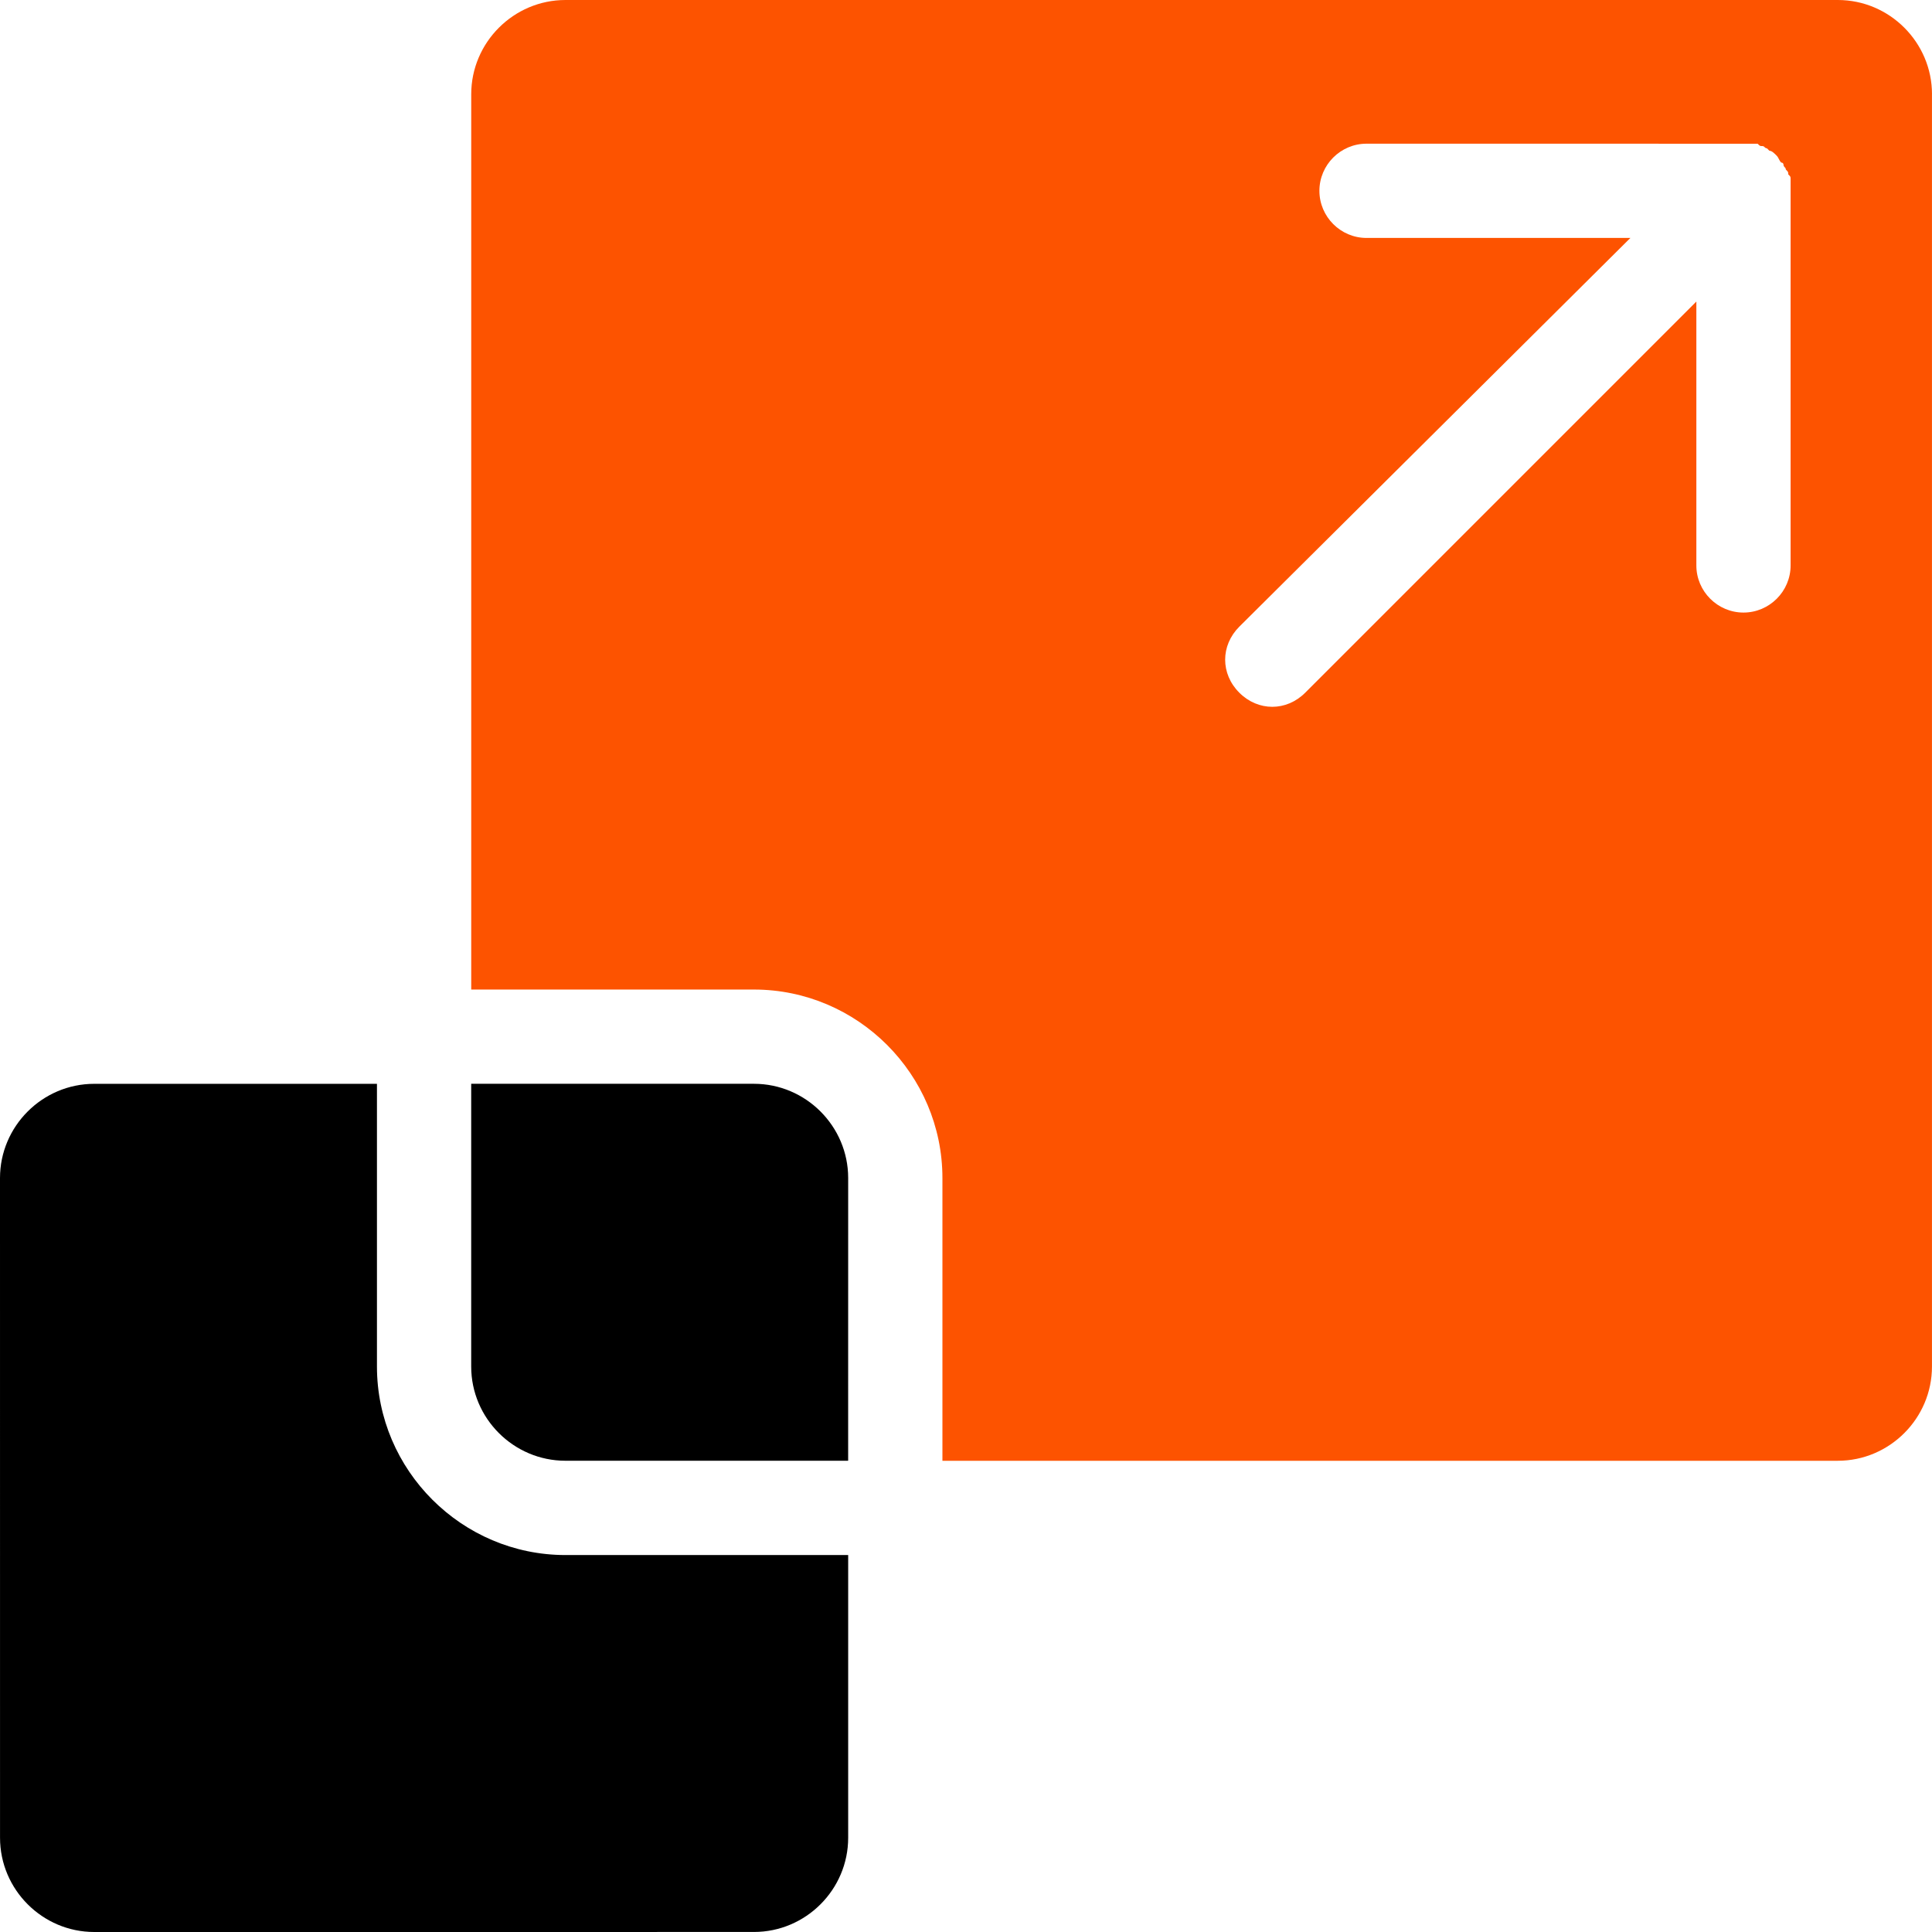 <?xml version="1.0" encoding="UTF-8"?>
<svg width="64px" height="64px" viewBox="0 0 64 64" version="1.1" xmlns="http://www.w3.org/2000/svg" xmlns:xlink="http://www.w3.org/1999/xlink">
    <title>86A99DCF-20B8-46D2-942E-F5B703A4B12C</title>
    <g id="Page-1" stroke="none" stroke-width="1" fill="none" fill-rule="evenodd">
        <g id="RoyoApps-White" transform="translate(-689, -9560)" fill-rule="nonzero">
            <g id="noun-scale-3520395" transform="translate(689, 9560)">
                <path d="M18.732,51.512 L28.097,51.512 L28.097,60.878 C28.097,62.595 26.693,63.999 24.975,63.999 L3.122,64 C1.405,64 0.001,62.595 0.001,60.878 L0,39.025 C0,37.307 1.405,35.903 3.122,35.903 L12.487,35.903 L12.487,45.269 C12.488,48.703 15.297,51.513 18.732,51.513 L18.732,51.512 Z M24.975,35.902 L15.609,35.902 L15.609,45.268 C15.609,46.985 17.014,48.389 18.731,48.389 L28.096,48.389 L28.097,39.024 C28.097,37.306 26.692,35.902 24.975,35.902 L24.975,35.902 Z" id="Shape" fill="#000000"></path>
                <path d="M60.877,1.58039335e-07 C62.595,-0.001 64,1.405 64,3.122 L63.999,3.121 L63.999,45.268 C63.999,46.985 62.595,48.39 60.878,48.39 L31.219,48.39 L31.219,39.024 C31.219,35.59 28.41,32.78 24.975,32.78 L15.61,32.78 L15.61,3.122 C15.61,1.405 17.015,1.58039335e-07 18.732,1.58039335e-07 L60.877,1.58039335e-07 Z M58.224,4.761 L45.267,4.76 C44.409,4.76 43.707,5.462 43.707,6.321 C43.707,7.18 44.409,7.882 45.267,7.882 L54.009,7.882 L41.053,20.76 C40.429,21.385 40.429,22.321 41.053,22.946 C41.365,23.258 41.755,23.414 42.146,23.414 C42.536,23.414 42.926,23.258 43.238,22.946 L56.194,9.989 L56.194,18.731 C56.194,19.59 56.897,20.292 57.755,20.292 C58.614,20.292 59.316,19.59 59.316,18.731 L59.316,5.931 C59.316,5.853 59.316,5.853 59.238,5.775 C59.238,5.697 59.238,5.697 59.16,5.619 L59.148,5.572 L59.148,5.572 L59.095,5.509 C59.087,5.497 59.082,5.482 59.082,5.462 C59.082,5.462 59.082,5.385 59.005,5.385 C58.927,5.307 58.927,5.228 58.848,5.15 C58.771,5.073 58.692,4.994 58.614,4.994 L58.536,4.916 L58.49,4.904 L58.49,4.904 L58.427,4.851 C58.414,4.843 58.4,4.839 58.38,4.839 C58.302,4.839 58.302,4.839 58.224,4.761 Z" id="Combined-Shape" fill="#FD5300"></path>
            </g>
        </g>
    </g>
</svg>